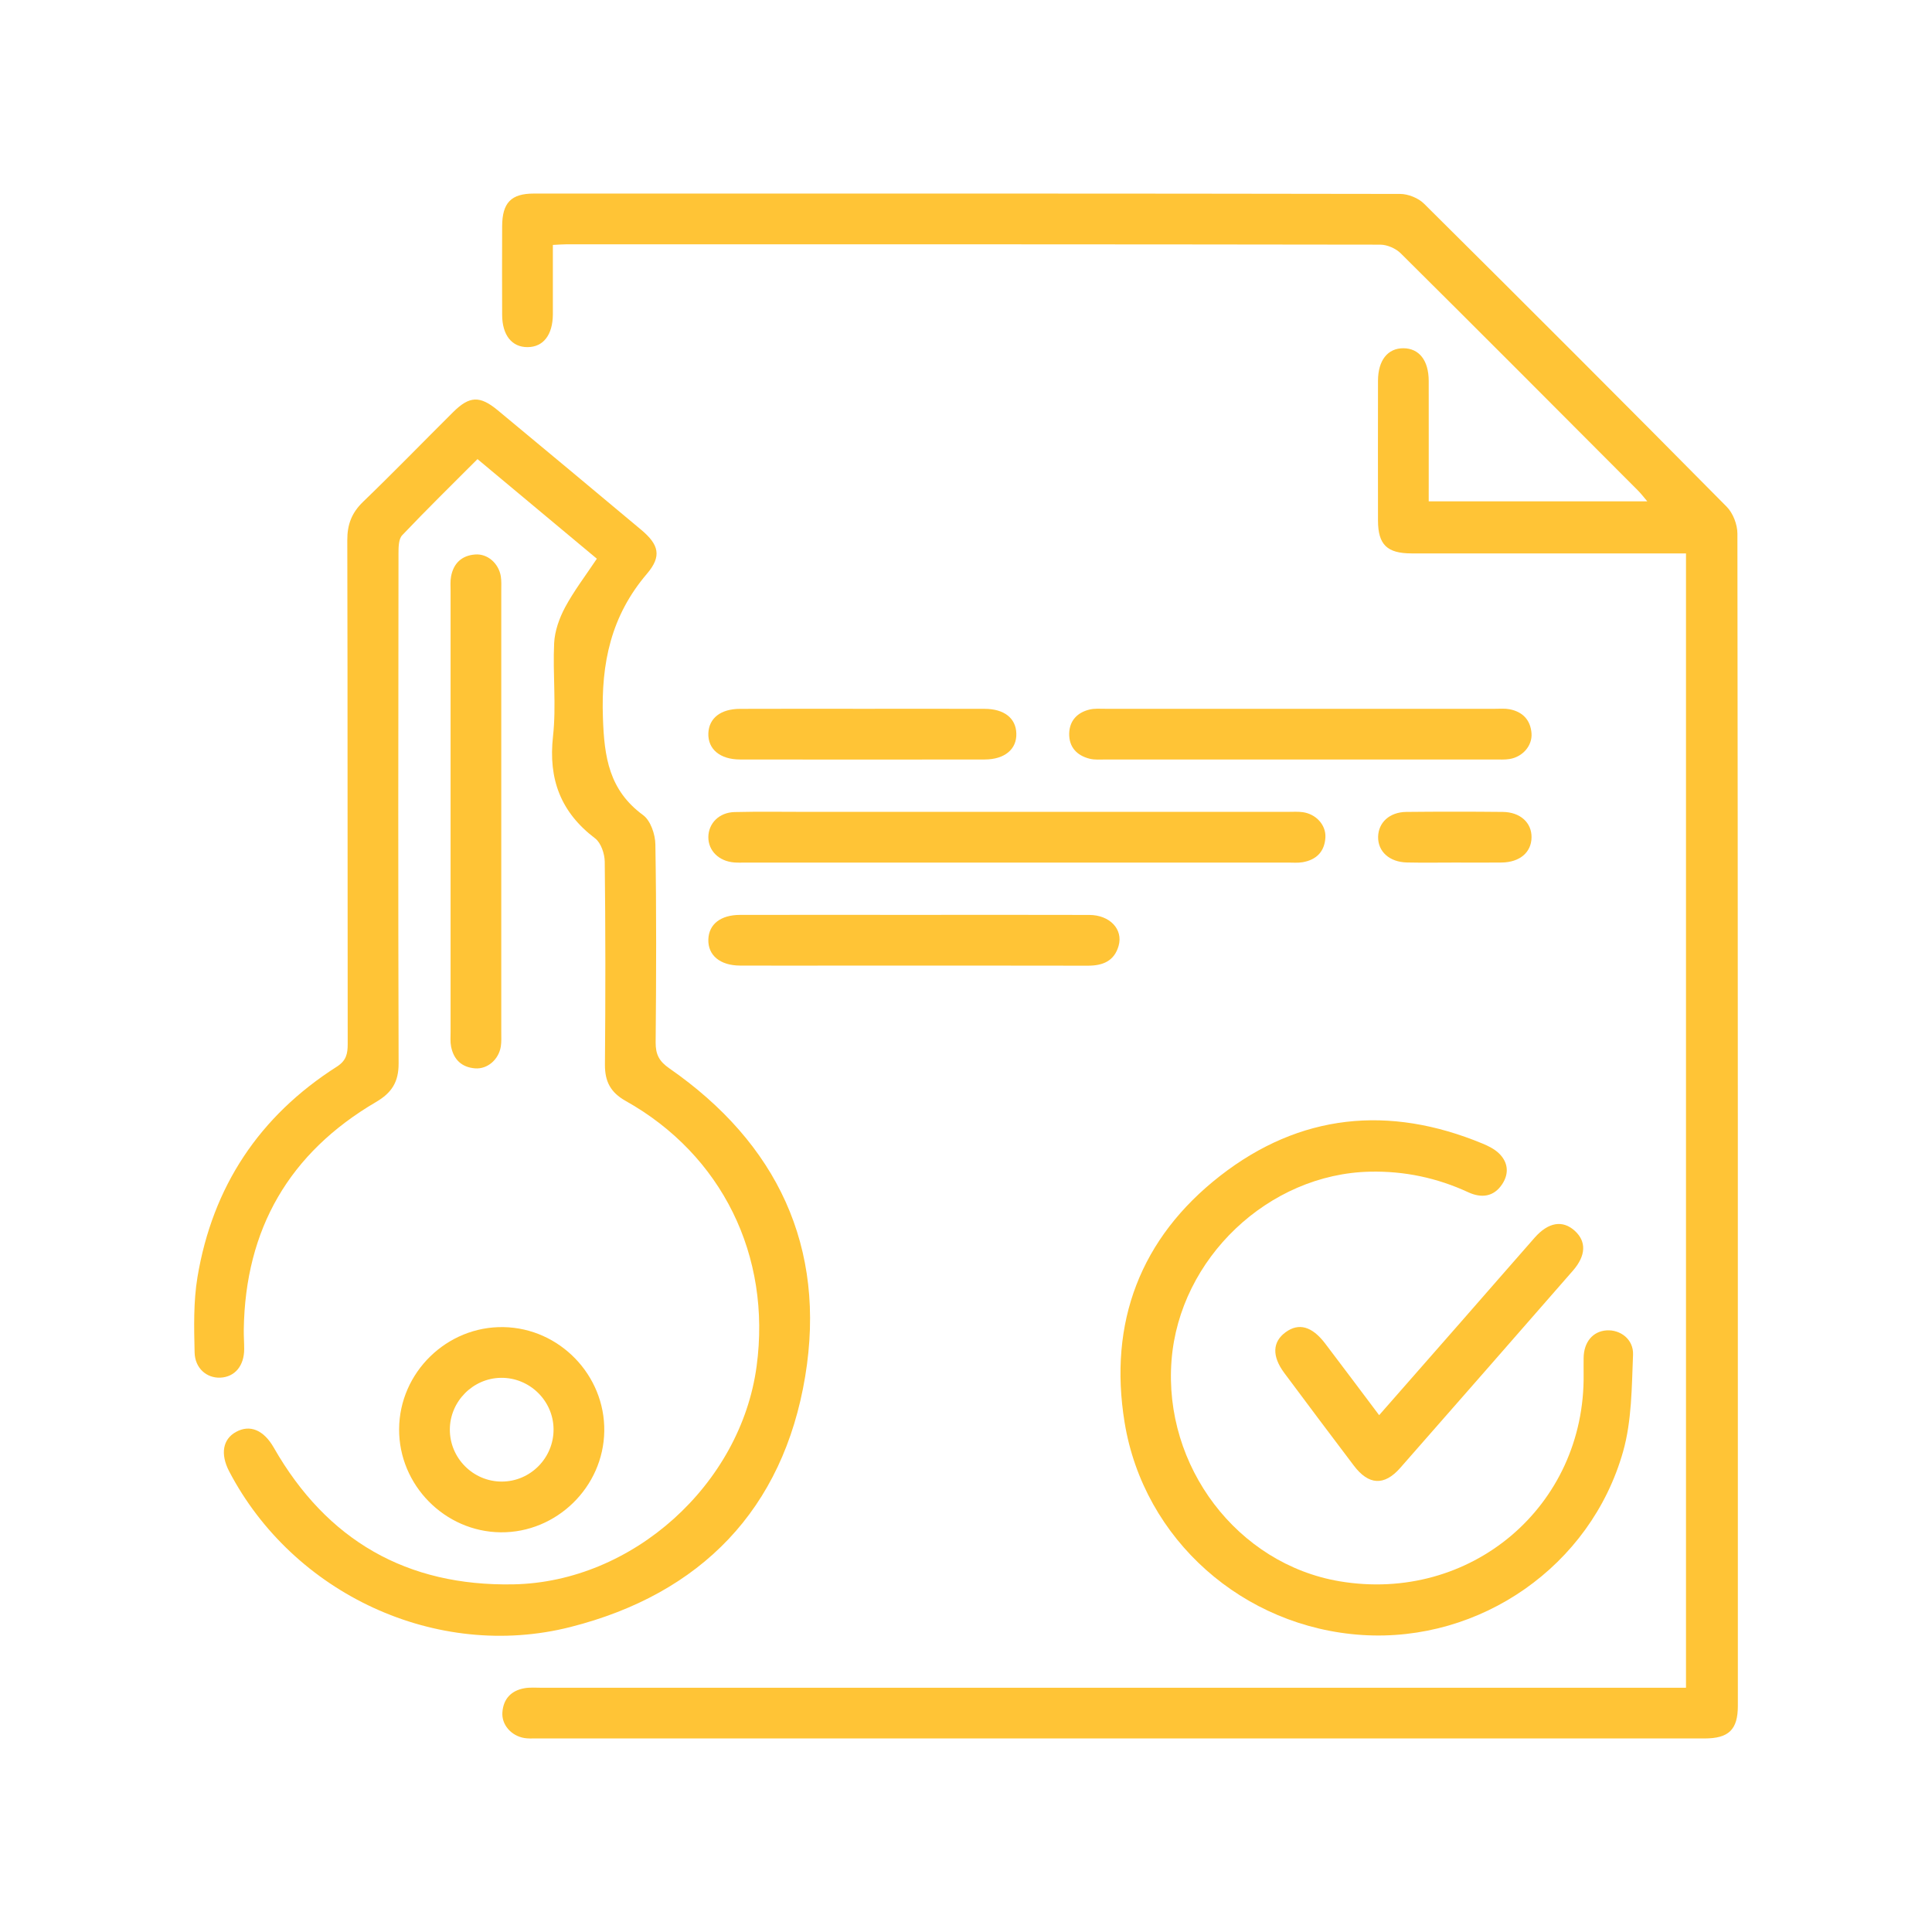 <?xml version="1.0" encoding="utf-8"?>
<!-- Generator: Adobe Illustrator 16.0.0, SVG Export Plug-In . SVG Version: 6.00 Build 0)  -->
<!DOCTYPE svg PUBLIC "-//W3C//DTD SVG 1.1//EN" "http://www.w3.org/Graphics/SVG/1.1/DTD/svg11.dtd">
<svg version="1.1" id="Calque_1" xmlns="http://www.w3.org/2000/svg" xmlns:xlink="http://www.w3.org/1999/xlink" x="0px" y="0px"
	 width="100px" height="100px" viewBox="0 0 100 100" enable-background="new 0 0 100 100" xml:space="preserve">
<g>
	<path fill-rule="evenodd" clip-rule="evenodd" fill="#FFC436" d="M87.267,28.644c-0.723,0-1.383,0-2.045,0
		c-4.057,0-8.111,0.004-12.168,0c-1.26-0.002-1.725-0.455-1.729-1.691c-0.004-2.416-0.004-4.833,0-7.25
		c0.004-1.056,0.504-1.681,1.316-1.678c0.814,0.006,1.305,0.629,1.309,1.688c0.004,2.056,0,4.109,0,6.235c3.76,0,7.486,0,11.313,0
		c-0.193-0.227-0.332-0.412-0.5-0.577c-4.08-4.091-8.156-8.185-12.258-12.255c-0.256-0.256-0.705-0.453-1.066-0.453
		c-14.027-0.021-28.052-0.02-42.081-0.019c-0.219,0-0.434,0.019-0.742,0.033c0,1.229,0.002,2.413,0,3.599
		c-0.008,1.061-0.494,1.686-1.307,1.691c-0.813,0.007-1.316-0.619-1.318-1.674c-0.004-1.527-0.008-3.056,0-4.584
		c0.006-1.213,0.461-1.69,1.641-1.69c14.947-0.003,29.892-0.007,44.837,0.019c0.416,0,0.943,0.211,1.238,0.504
		c5.244,5.205,10.471,10.432,15.664,15.684c0.33,0.332,0.557,0.924,0.557,1.395c0.027,20.223,0.023,40.447,0.023,60.668
		c0,1.238-0.469,1.693-1.729,1.693c-20.168,0.002-40.335,0-60.499,0c-0.195,0-0.393,0.01-0.584-0.022
		c-0.68-0.114-1.184-0.689-1.135-1.332c0.051-0.696,0.455-1.122,1.135-1.245c0.299-0.053,0.611-0.025,0.916-0.025
		c19.363-0.002,38.722,0,58.083,0c0.357,0,0.715,0,1.129,0C87.267,67.786,87.267,48.274,87.267,28.644z"/>
	<path fill-rule="evenodd" clip-rule="evenodd" fill="#FFC436" d="M30.893,28.919c-2.088-1.742-4.107-3.428-6.178-5.156
		c-1.33,1.332-2.635,2.611-3.896,3.939c-0.188,0.197-0.193,0.613-0.193,0.93c-0.012,8.805-0.021,17.61,0.006,26.416
		c0,0.953-0.35,1.512-1.17,1.992c-4.49,2.631-6.771,6.575-6.844,11.783c-0.004,0.334,0.021,0.667,0.021,1
		c0.002,0.871-0.484,1.45-1.234,1.484c-0.693,0.031-1.313-0.472-1.332-1.305c-0.031-1.299-0.063-2.624,0.148-3.898
		c0.781-4.684,3.201-8.337,7.217-10.896c0.484-0.311,0.559-0.664,0.559-1.165c-0.012-8.692,0-17.388-0.021-26.081
		c-0.004-0.813,0.229-1.422,0.816-1.988c1.58-1.523,3.107-3.098,4.664-4.645c0.844-0.838,1.381-0.861,2.309-0.092
		c2.479,2.056,4.955,4.118,7.424,6.186c0.914,0.765,1.076,1.365,0.295,2.277c-1.854,2.174-2.375,4.612-2.277,7.441
		c0.068,2.064,0.322,3.758,2.08,5.049c0.385,0.281,0.629,0.996,0.635,1.518c0.057,3.414,0.045,6.832,0.014,10.248
		c-0.002,0.62,0.178,0.973,0.705,1.339c5.584,3.877,8.143,9.259,7.035,15.95c-1.139,6.869-5.385,11.253-12.152,12.969
		c-6.924,1.755-14.352-1.713-17.666-8.064c-0.461-0.893-0.328-1.656,0.355-2.033c0.725-0.4,1.438-0.102,1.961,0.817
		c2.744,4.799,6.887,7.179,12.404,7.071c6.168-0.117,11.762-5.17,12.584-11.289c0.771-5.715-1.791-10.939-6.781-13.734
		c-0.777-0.437-1.076-1.002-1.07-1.881c0.031-3.498,0.031-6.998-0.01-10.499c-0.004-0.411-0.195-0.976-0.496-1.206
		c-1.781-1.35-2.428-3.061-2.182-5.282c0.178-1.591-0.018-3.221,0.059-4.827c0.031-0.627,0.266-1.286,0.563-1.846
		C29.701,30.592,30.295,29.815,30.893,28.919z"/>
	<path fill-rule="evenodd" clip-rule="evenodd" fill="#FFC436" d="M81.968,71.128c0-0.277-0.004-0.556,0-0.834
		c0.008-0.826,0.473-1.387,1.191-1.434c0.705-0.045,1.398,0.458,1.367,1.259c-0.068,1.677-0.064,3.417-0.514,5.011
		c-1.678,5.936-7.396,9.883-13.49,9.498c-6.156-0.389-11.32-4.922-12.313-11.004c-0.842-5.168,0.814-9.54,4.943-12.76
		c4.129-3.219,8.738-3.679,13.578-1.675c0.305,0.125,0.617,0.282,0.852,0.505c0.479,0.462,0.537,1.039,0.176,1.592
		c-0.438,0.671-1.084,0.738-1.76,0.426c-1.615-0.746-3.299-1.104-5.084-1.066c-5.25,0.111-9.865,4.483-10.275,9.766
		c-0.428,5.489,3.414,10.54,8.691,11.434C76.112,82.993,82.052,77.967,81.968,71.128z"/>
	<path fill-rule="evenodd" clip-rule="evenodd" fill="#FFC436" d="M52.685,42.021c4.666,0,9.33-0.002,13.998,0
		c0.25,0,0.502-0.018,0.75,0.017c0.684,0.097,1.201,0.658,1.17,1.302c-0.039,0.736-0.465,1.167-1.184,1.289
		c-0.244,0.041-0.5,0.018-0.75,0.018c-9.359,0.001-18.72,0-28.077,0c-0.195,0-0.393,0.01-0.584-0.006
		c-0.795-0.061-1.348-0.604-1.344-1.314c0.006-0.711,0.555-1.275,1.357-1.295c1.246-0.031,2.496-0.01,3.746-0.01
		C45.408,42.019,49.047,42.021,52.685,42.021z"/>
	<path fill-rule="evenodd" clip-rule="evenodd" fill="#FFC436" d="M23.322,41.999c0-3.806,0-7.609,0-11.416
		c0-0.248-0.021-0.505,0.025-0.746c0.127-0.681,0.551-1.084,1.246-1.137c0.639-0.051,1.219,0.454,1.33,1.135
		c0.037,0.243,0.023,0.498,0.023,0.748c0,7.61,0,15.221,0,22.83c0,0.25,0.014,0.504-0.023,0.748
		c-0.107,0.681-0.691,1.186-1.33,1.137c-0.695-0.053-1.115-0.456-1.246-1.135c-0.047-0.243-0.025-0.498-0.025-0.748
		C23.322,49.608,23.322,45.805,23.322,41.999z"/>
	<path fill-rule="evenodd" clip-rule="evenodd" fill="#FFC436" d="M25.912,79.312c-2.895-0.031-5.273-2.449-5.254-5.347
		c0.018-2.931,2.477-5.329,5.408-5.274c2.895,0.053,5.254,2.488,5.211,5.385C31.236,76.97,28.805,79.342,25.912,79.312z
		 M28.652,73.976c-0.01-1.48-1.246-2.682-2.729-2.66c-1.445,0.021-2.633,1.223-2.639,2.67c-0.008,1.484,1.207,2.703,2.688,2.7
		C27.455,76.684,28.662,75.46,28.652,73.976z"/>
	<path fill-rule="evenodd" clip-rule="evenodd" fill="#FFC436" d="M67.22,39.312c-3.334,0-6.666,0.002-10,0
		c-0.275,0-0.566,0.025-0.826-0.042c-0.668-0.169-1.07-0.612-1.053-1.313c0.021-0.659,0.42-1.078,1.053-1.231
		c0.264-0.064,0.551-0.039,0.83-0.039c6.719-0.002,13.441-0.002,20.16,0c0.25,0,0.508-0.023,0.75,0.023
		c0.678,0.131,1.084,0.553,1.137,1.247c0.047,0.641-0.459,1.221-1.137,1.33c-0.246,0.04-0.5,0.024-0.75,0.024
		C73.995,39.313,70.606,39.312,67.22,39.312z"/>
	<path fill-rule="evenodd" clip-rule="evenodd" fill="#FFC436" d="M71.384,73.249c1.455-1.658,2.861-3.26,4.268-4.865
		c1.26-1.438,2.518-2.885,3.781-4.322c0.713-0.808,1.455-0.926,2.084-0.35c0.6,0.553,0.576,1.278-0.104,2.058
		c-2.977,3.408-5.953,6.813-8.939,10.211c-0.826,0.939-1.635,0.893-2.402-0.124c-1.209-1.592-2.402-3.19-3.598-4.793
		c-0.646-0.87-0.615-1.609,0.07-2.109c0.68-0.496,1.363-0.309,2.041,0.578C69.505,70.745,70.419,71.964,71.384,73.249z"/>
	<path fill-rule="evenodd" clip-rule="evenodd" fill="#FFC436" d="M47.303,47.354c3.029,0,6.052-0.007,9.079,0.003
		c1.063,0.004,1.758,0.742,1.518,1.596c-0.225,0.795-0.822,1.033-1.6,1.031c-4.25-0.01-8.497-0.005-12.747-0.005
		c-1.75,0-3.5,0.007-5.25-0.001c-1.035-0.004-1.666-0.535-1.639-1.354c0.027-0.788,0.635-1.268,1.643-1.269
		C41.303,47.349,44.303,47.354,47.303,47.354z"/>
	<path fill-rule="evenodd" clip-rule="evenodd" fill="#FFC436" d="M44.719,36.687c2.084,0,4.168-0.006,6.248,0.002
		c1.007,0.003,1.614,0.482,1.638,1.269c0.031,0.817-0.6,1.351-1.638,1.353c-4.223,0.006-8.441,0.006-12.664,0
		c-1.035-0.002-1.666-0.535-1.639-1.354c0.031-0.786,0.635-1.264,1.643-1.267C40.441,36.681,42.58,36.687,44.719,36.687z"/>
	<path fill-rule="evenodd" clip-rule="evenodd" fill="#FFC436" d="M75.321,44.646c-0.834,0-1.666,0.014-2.496-0.004
		c-0.91-0.02-1.508-0.566-1.494-1.332c0.018-0.741,0.592-1.273,1.455-1.285c1.668-0.017,3.33-0.017,4.998,0
		c0.908,0.01,1.506,0.563,1.488,1.33c-0.014,0.764-0.607,1.273-1.533,1.289C76.933,44.655,76.128,44.646,75.321,44.646z"/>
</g>
</svg>
